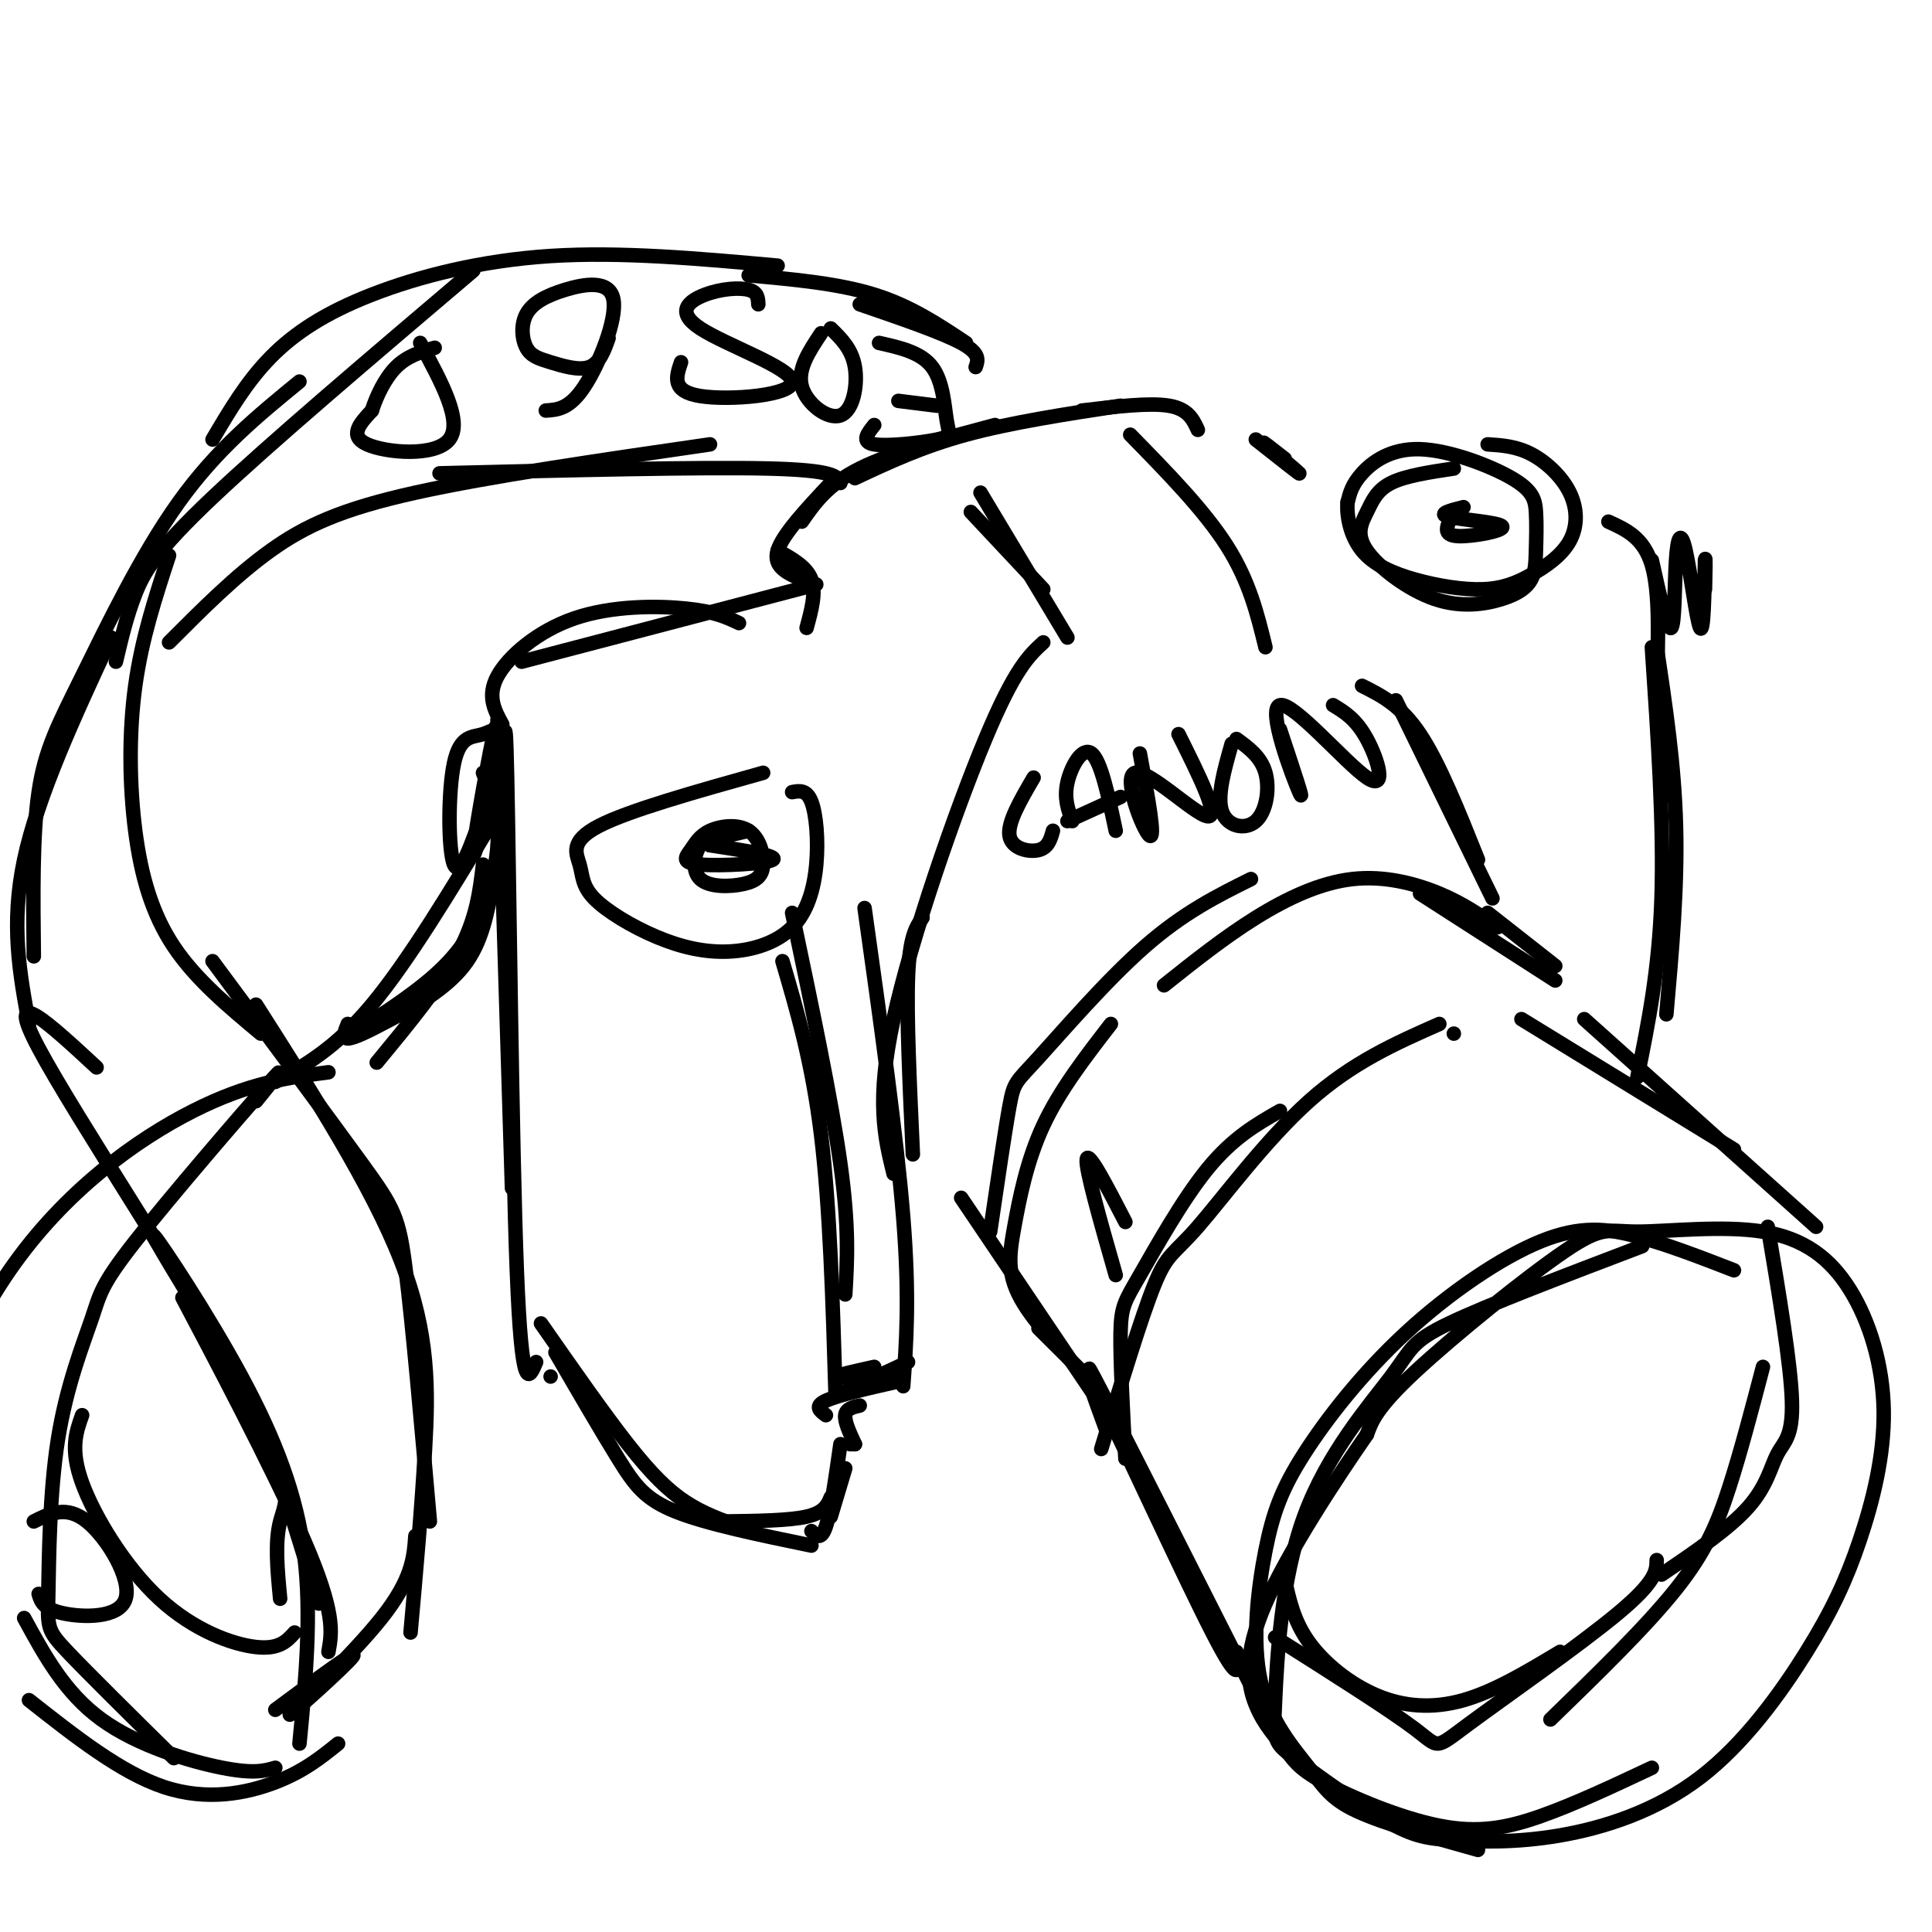 <svg viewBox='0 0 400 400' version='1.1' xmlns='http://www.w3.org/2000/svg' xmlns:xlink='http://www.w3.org/1999/xlink'><g fill='none' stroke='rgb(0,0,0)' stroke-width='3' stroke-linecap='round' stroke-linejoin='round'><path d='M103,149c0.000,0.000 3.000,97.000 3,97'/><path d='M104,172c0.289,-15.556 0.578,-31.111 1,-11c0.422,20.111 0.978,75.889 2,102c1.022,26.111 2.511,22.556 4,19'/><path d='M114,285c0.000,0.000 0.000,0.000 0,0'/><path d='M112,274c6.511,9.333 13.022,18.667 18,25c4.978,6.333 8.422,9.667 12,12c3.578,2.333 7.289,3.667 11,5'/><path d='M115,280c4.778,8.222 9.556,16.444 13,22c3.444,5.556 5.556,8.444 12,11c6.444,2.556 17.222,4.778 28,7'/><path d='M150,315c6.667,-0.083 13.333,-0.167 17,-1c3.667,-0.833 4.333,-2.417 5,-4'/><path d='M168,317c1.000,1.000 2.000,2.000 3,-1c1.000,-3.000 2.000,-10.000 3,-17'/><path d='M172,314c0.000,0.000 3.000,-10.000 3,-10'/><path d='M177,299c0.000,0.000 -1.000,0.000 -1,0'/><path d='M177,299c-1.083,-2.333 -2.167,-4.667 -2,-6c0.167,-1.333 1.583,-1.667 3,-2'/><path d='M171,293c-1.250,-0.917 -2.500,-1.833 0,-3c2.500,-1.167 8.750,-2.583 15,-4'/><path d='M173,289c0.000,0.000 15.000,-7.000 15,-7'/><path d='M178,285c-2.750,0.167 -5.500,0.333 -5,0c0.500,-0.333 4.250,-1.167 8,-2'/><path d='M340,258c-16.045,6.107 -32.091,12.214 -40,16c-7.909,3.786 -7.683,5.252 -12,11c-4.317,5.748 -13.177,15.778 -18,29c-4.823,13.222 -5.609,29.636 -6,38c-0.391,8.364 -0.388,8.676 4,12c4.388,3.324 13.160,9.658 19,13c5.840,3.342 8.748,3.690 14,4c5.252,0.310 12.848,0.582 22,-1c9.152,-1.582 19.859,-5.019 29,-12c9.141,-6.981 16.714,-17.505 22,-26c5.286,-8.495 8.283,-14.960 11,-23c2.717,-8.040 5.154,-17.654 5,-27c-0.154,-9.346 -2.898,-18.425 -7,-25c-4.102,-6.575 -9.563,-10.646 -18,-12c-8.437,-1.354 -19.849,0.008 -26,0c-6.151,-0.008 -7.041,-1.387 -15,4c-7.959,5.387 -22.988,17.539 -31,25c-8.012,7.461 -9.006,10.230 -10,13'/><path d='M283,297c-6.096,8.790 -16.337,24.266 -21,35c-4.663,10.734 -3.747,16.725 -2,21c1.747,4.275 4.324,6.833 6,9c1.676,2.167 2.449,3.942 8,7c5.551,3.058 15.879,7.400 24,9c8.121,1.600 14.035,0.457 21,-2c6.965,-2.457 14.983,-6.229 23,-10'/><path d='M359,263c-6.882,-2.668 -13.765,-5.336 -20,-7c-6.235,-1.664 -11.823,-2.323 -20,1c-8.177,3.323 -18.943,10.627 -28,19c-9.057,8.373 -16.405,17.815 -21,25c-4.595,7.185 -6.436,12.113 -8,20c-1.564,7.887 -2.852,18.733 -1,27c1.852,8.267 6.845,13.957 10,18c3.155,4.043 4.473,6.441 10,9c5.527,2.559 15.264,5.280 25,8'/><path d='M229,296c-2.867,-7.778 -5.733,-15.556 -1,-6c4.733,9.556 17.067,36.444 23,48c5.933,11.556 5.467,7.778 5,4'/><path d='M230,293c-3.500,-7.333 -7.000,-14.667 -2,-5c5.000,9.667 18.500,36.333 32,63'/><path d='M233,302c-0.548,-10.214 -1.095,-20.429 -1,-26c0.095,-5.571 0.833,-6.500 4,-12c3.167,-5.500 8.762,-15.571 14,-22c5.238,-6.429 10.119,-9.214 15,-12'/><path d='M228,300c4.155,-13.690 8.310,-27.381 11,-34c2.690,-6.619 3.917,-6.167 9,-12c5.083,-5.833 14.024,-17.952 23,-26c8.976,-8.048 17.988,-12.024 27,-16'/><path d='M301,214c0.000,0.000 0.000,0.000 0,0'/><path d='M315,211c0.000,0.000 44.000,27.000 44,27'/><path d='M328,211c0.000,0.000 48.000,43.000 48,43'/><path d='M266,327c0.946,4.339 1.893,8.679 5,13c3.107,4.321 8.375,8.625 14,11c5.625,2.375 11.607,2.821 18,1c6.393,-1.821 13.196,-5.911 20,-10'/><path d='M264,339c11.887,7.524 23.774,15.048 29,19c5.226,3.952 3.792,4.333 11,-1c7.208,-5.333 23.060,-16.381 31,-23c7.940,-6.619 7.970,-8.810 8,-11'/><path d='M321,356c9.911,-9.622 19.822,-19.244 26,-27c6.178,-7.756 8.622,-13.644 11,-21c2.378,-7.356 4.689,-16.178 7,-25'/><path d='M366,254c2.381,14.214 4.762,28.429 5,36c0.238,7.571 -1.667,8.500 -3,11c-1.333,2.500 -2.095,6.571 -6,11c-3.905,4.429 -10.952,9.214 -18,14'/><path d='M227,242c0.000,0.000 0.000,0.000 0,0'/><path d='M233,253c-3.833,-7.417 -7.667,-14.833 -8,-13c-0.333,1.833 2.833,12.917 6,24'/><path d='M199,248c0.000,0.000 29.000,43.000 29,43'/><path d='M215,275c5.612,5.574 11.225,11.148 10,10c-1.225,-1.148 -9.287,-9.019 -13,-15c-3.713,-5.981 -3.077,-10.072 -2,-16c1.077,-5.928 2.593,-13.694 6,-21c3.407,-7.306 8.703,-14.153 14,-21'/><path d='M205,255c1.536,-10.458 3.071,-20.917 4,-26c0.929,-5.083 1.250,-4.792 6,-10c4.750,-5.208 13.929,-15.917 22,-23c8.071,-7.083 15.036,-10.542 22,-14'/><path d='M241,204c6.232,-4.964 12.464,-9.929 19,-14c6.536,-4.071 13.375,-7.250 20,-8c6.625,-0.750 13.036,0.929 18,3c4.964,2.071 8.482,4.536 12,7'/><path d='M294,185c0.000,0.000 28.000,18.000 28,18'/><path d='M308,189c0.000,0.000 14.000,11.000 14,11'/><path d='M343,134c1.833,12.167 3.667,24.333 4,37c0.333,12.667 -0.833,25.833 -2,39'/><path d='M342,134c1.250,18.583 2.500,37.167 2,52c-0.500,14.833 -2.750,25.917 -5,37'/><path d='M189,239c-0.667,-14.417 -1.333,-28.833 -1,-37c0.333,-8.167 1.667,-10.083 3,-12'/><path d='M185,243c-1.844,-7.511 -3.689,-15.022 0,-32c3.689,-16.978 12.911,-43.422 19,-58c6.089,-14.578 9.044,-17.289 12,-20'/><path d='M282,142c4.000,2.000 8.000,4.000 12,10c4.000,6.000 8.000,16.000 12,26'/><path d='M289,145c0.000,0.000 20.000,41.000 20,41'/><path d='M203,102c0.000,0.000 18.000,30.000 18,30'/><path d='M201,106c0.000,0.000 15.000,16.000 15,16'/><path d='M234,90c7.667,7.833 15.333,15.667 20,23c4.667,7.333 6.333,14.167 8,21'/><path d='M104,150c-1.613,-2.946 -3.226,-5.893 -1,-10c2.226,-4.107 8.292,-9.375 16,-12c7.708,-2.625 17.060,-2.607 23,-2c5.940,0.607 8.470,1.804 11,3'/><path d='M108,137c0.000,0.000 61.000,-16.000 61,-16'/><path d='M167,130c1.000,-3.667 2.000,-7.333 1,-10c-1.000,-2.667 -4.000,-4.333 -7,-6'/><path d='M166,120c-3.000,-1.333 -6.000,-2.667 -5,-6c1.000,-3.333 6.000,-8.667 11,-14'/><path d='M166,108c2.667,-3.833 5.333,-7.667 12,-11c6.667,-3.333 17.333,-6.167 28,-9'/><path d='M177,99c6.917,-3.250 13.833,-6.500 23,-9c9.167,-2.500 20.583,-4.250 32,-6'/><path d='M224,85c7.000,-0.833 14.000,-1.667 18,-1c4.000,0.667 5.000,2.833 6,5'/><path d='M301,97c-5.015,0.752 -10.030,1.503 -13,3c-2.970,1.497 -3.896,3.739 -5,6c-1.104,2.261 -2.387,4.541 0,8c2.387,3.459 8.444,8.097 14,10c5.556,1.903 10.610,1.073 14,0c3.390,-1.073 5.115,-2.387 6,-4c0.885,-1.613 0.932,-3.525 1,-6c0.068,-2.475 0.159,-5.514 0,-8c-0.159,-2.486 -0.568,-4.419 -5,-7c-4.432,-2.581 -12.885,-5.810 -19,-6c-6.115,-0.190 -9.890,2.660 -12,5c-2.110,2.340 -2.555,4.170 -3,6'/><path d='M279,104c-0.259,2.869 0.593,7.041 3,10c2.407,2.959 6.371,4.704 11,6c4.629,1.296 9.925,2.145 14,2c4.075,-0.145 6.929,-1.282 10,-3c3.071,-1.718 6.359,-4.017 8,-7c1.641,-2.983 1.634,-6.649 0,-10c-1.634,-3.351 -4.895,-6.386 -8,-8c-3.105,-1.614 -6.052,-1.807 -9,-2'/><path d='M300,108c-0.518,1.446 -1.036,2.893 2,3c3.036,0.107 9.625,-1.125 9,-2c-0.625,-0.875 -8.464,-1.393 -11,-2c-2.536,-0.607 0.232,-1.304 3,-2'/><path d='M260,91c4.667,3.689 9.333,7.378 9,7c-0.333,-0.378 -5.667,-4.822 -7,-6c-1.333,-1.178 1.333,0.911 4,3'/><path d='M333,108c3.667,1.667 7.333,3.333 9,9c1.667,5.667 1.333,15.333 1,25'/><path d='M342,116c1.616,7.292 3.231,14.584 4,14c0.769,-0.584 0.691,-9.043 1,-14c0.309,-4.957 1.006,-6.411 2,-2c0.994,4.411 2.284,14.689 3,16c0.716,1.311 0.858,-6.344 1,-14'/><path d='M353,116c0.167,-1.333 0.083,2.333 0,6'/><path d='M102,158c0.617,-5.436 1.233,-10.872 0,-5c-1.233,5.872 -4.317,23.053 -4,24c0.317,0.947 4.035,-14.340 5,-21c0.965,-6.660 -0.824,-4.692 -3,-4c-2.176,0.692 -4.740,0.109 -6,6c-1.260,5.891 -1.217,18.254 0,21c1.217,2.746 3.609,-4.127 6,-11'/><path d='M100,160c1.339,3.429 2.679,6.857 3,11c0.321,4.143 -0.375,9.000 -2,14c-1.625,5.000 -4.179,10.143 -9,15c-4.821,4.857 -11.911,9.429 -19,14'/><path d='M100,179c-0.667,5.583 -1.333,11.167 -5,18c-3.667,6.833 -10.333,14.917 -17,23'/><path d='M102,183c-1.107,6.077 -2.214,12.155 -6,17c-3.786,4.845 -10.250,8.458 -15,11c-4.750,2.542 -7.786,4.012 -9,4c-1.214,-0.012 -0.607,-1.506 0,-3'/><path d='M102,170c-8.750,14.500 -17.500,29.000 -25,38c-7.500,9.000 -13.750,12.500 -20,16'/><path d='M68,222c-8.202,1.071 -16.405,2.143 -28,8c-11.595,5.857 -26.583,16.500 -38,33c-11.417,16.500 -19.262,38.857 -22,53c-2.738,14.143 -0.369,20.071 2,26'/><path d='M53,228c3.683,-4.544 7.365,-9.089 2,-3c-5.365,6.089 -19.779,22.811 -27,32c-7.221,9.189 -7.250,10.846 -9,16c-1.750,5.154 -5.222,13.804 -7,25c-1.778,11.196 -1.863,24.937 -2,32c-0.137,7.063 -0.325,7.446 4,12c4.325,4.554 13.162,13.277 22,22'/><path d='M17,293c-1.262,3.518 -2.524,7.036 0,14c2.524,6.964 8.833,17.375 16,24c7.167,6.625 15.190,9.464 20,10c4.810,0.536 6.405,-1.232 8,-3'/><path d='M5,335c4.222,7.756 8.444,15.511 16,21c7.556,5.489 18.444,8.711 25,10c6.556,1.289 8.778,0.644 11,0'/><path d='M6,352c9.556,7.533 19.111,15.067 28,18c8.889,2.933 17.111,1.267 23,-1c5.889,-2.267 9.444,-5.133 13,-8'/><path d='M57,303c0.000,0.000 9.000,29.000 9,29'/><path d='M68,342c0.733,-4.044 1.467,-8.089 -5,-23c-6.467,-14.911 -20.133,-40.689 -24,-48c-3.867,-7.311 2.067,3.844 8,15'/><path d='M45,278c-7.137,-11.708 -14.274,-23.417 -13,-22c1.274,1.417 10.958,15.958 18,29c7.042,13.042 11.440,24.583 13,37c1.560,12.417 0.280,25.708 -1,39'/><path d='M20,221c-9.726,-9.012 -19.452,-18.024 -12,-4c7.452,14.024 32.083,51.083 43,71c10.917,19.917 8.119,22.690 7,27c-1.119,4.310 -0.560,10.155 0,16'/><path d='M44,199c12.200,16.444 24.400,32.889 31,42c6.600,9.111 7.600,10.889 9,22c1.400,11.111 3.200,31.556 5,52'/><path d='M53,208c12.044,18.889 24.089,37.778 30,53c5.911,15.222 5.689,26.778 5,39c-0.689,12.222 -1.844,25.111 -3,38'/><path d='M86,318c-0.327,4.500 -0.655,9.000 -7,17c-6.345,8.000 -18.708,19.500 -19,20c-0.292,0.500 11.488,-10.000 13,-12c1.512,-2.000 -7.244,4.500 -16,11'/><path d='M6,212c-1.917,-10.333 -3.833,-20.667 -1,-34c2.833,-13.333 10.417,-29.667 18,-46'/><path d='M7,198c-0.149,-12.577 -0.298,-25.155 1,-34c1.298,-8.845 4.042,-13.958 9,-24c4.958,-10.042 12.131,-25.012 20,-36c7.869,-10.988 16.435,-17.994 25,-25'/><path d='M54,214c-6.744,-5.625 -13.488,-11.250 -18,-18c-4.512,-6.750 -6.792,-14.625 -8,-24c-1.208,-9.375 -1.345,-20.250 0,-30c1.345,-9.750 4.173,-18.375 7,-27'/><path d='M24,137c1.111,-4.733 2.222,-9.467 4,-14c1.778,-4.533 4.222,-8.867 16,-20c11.778,-11.133 32.889,-29.067 54,-47'/><path d='M44,91c3.518,-5.964 7.036,-11.929 12,-17c4.964,-5.071 11.375,-9.250 21,-13c9.625,-3.750 22.464,-7.071 37,-8c14.536,-0.929 30.768,0.536 47,2'/><path d='M35,133c6.889,-6.911 13.778,-13.822 21,-19c7.222,-5.178 14.778,-8.622 30,-12c15.222,-3.378 38.111,-6.689 61,-10'/><path d='M91,98c27.083,-0.667 54.167,-1.333 68,-1c13.833,0.333 14.417,1.667 15,3'/><path d='M155,57c9.250,0.833 18.500,1.667 26,4c7.500,2.333 13.250,6.167 19,10'/><path d='M178,63c8.500,2.917 17.000,5.833 21,8c4.000,2.167 3.500,3.583 3,5'/><path d='M113,85c2.461,-0.162 4.923,-0.325 8,-5c3.077,-4.675 6.770,-13.864 6,-18c-0.770,-4.136 -6.001,-3.219 -10,-2c-3.999,1.219 -6.765,2.741 -8,5c-1.235,2.259 -0.939,5.255 0,7c0.939,1.745 2.522,2.239 5,3c2.478,0.761 5.851,1.789 8,1c2.149,-0.789 3.075,-3.394 4,-6'/><path d='M87,71c4.444,8.178 8.889,16.356 6,20c-2.889,3.644 -13.111,2.756 -17,1c-3.889,-1.756 -1.444,-4.378 1,-7'/><path d='M77,85c0.911,-2.911 2.689,-6.689 5,-9c2.311,-2.311 5.156,-3.156 8,-4'/><path d='M157,63c-0.050,-1.249 -0.099,-2.497 -2,-3c-1.901,-0.503 -5.653,-0.259 -9,1c-3.347,1.259 -6.289,3.533 -1,7c5.289,3.467 18.809,8.126 19,11c0.191,2.874 -12.945,3.964 -19,3c-6.055,-0.964 -5.027,-3.982 -4,-7'/><path d='M170,69c-2.476,3.720 -4.952,7.440 -4,11c0.952,3.560 5.333,6.958 8,6c2.667,-0.958 3.619,-6.274 3,-10c-0.619,-3.726 -2.810,-5.863 -5,-8'/><path d='M182,71c4.352,0.974 8.705,1.949 11,5c2.295,3.051 2.533,8.179 3,11c0.467,2.821 1.164,3.337 -2,4c-3.164,0.663 -10.190,1.475 -13,1c-2.810,-0.475 -1.405,-2.238 0,-4'/><path d='M186,83c0.000,0.000 8.000,1.000 8,1'/><path d='M7,315c3.387,-1.696 6.774,-3.393 11,0c4.226,3.393 9.292,11.875 8,16c-1.292,4.125 -8.940,3.893 -13,3c-4.060,-0.893 -4.530,-2.446 -5,-4'/><path d='M214,161c-2.711,4.644 -5.422,9.289 -5,12c0.422,2.711 3.978,3.489 6,3c2.022,-0.489 2.511,-2.244 3,-4'/><path d='M222,170c-0.867,-2.356 -1.733,-4.711 -1,-8c0.733,-3.289 3.067,-7.511 5,-6c1.933,1.511 3.467,8.756 5,16'/><path d='M221,170c0.000,0.000 11.000,-5.000 11,-5'/><path d='M236,156c1.667,9.024 3.333,18.048 2,17c-1.333,-1.048 -5.667,-12.167 -3,-13c2.667,-0.833 12.333,8.619 15,9c2.667,0.381 -1.667,-8.310 -6,-17'/><path d='M255,154c-1.542,5.435 -3.083,10.869 -2,14c1.083,3.131 4.792,3.958 7,2c2.208,-1.958 2.917,-6.702 2,-10c-0.917,-3.298 -3.458,-5.149 -6,-7'/><path d='M265,151c2.678,8.040 5.356,16.080 4,13c-1.356,-3.080 -6.745,-17.279 -4,-18c2.745,-0.721 13.624,12.037 18,15c4.376,2.963 2.250,-3.868 0,-8c-2.250,-4.132 -4.625,-5.566 -7,-7'/><path d='M162,199c3.083,10.500 6.167,21.000 8,36c1.833,15.000 2.417,34.500 3,54'/><path d='M164,189c4.083,19.417 8.167,38.833 10,52c1.833,13.167 1.417,20.083 1,27'/><path d='M179,188c3.333,23.750 6.667,47.500 8,64c1.333,16.500 0.667,25.750 0,35'/><path d='M158,160c-13.906,3.898 -27.812,7.797 -34,11c-6.188,3.203 -4.659,5.711 -4,8c0.659,2.289 0.447,4.360 3,7c2.553,2.640 7.871,5.849 13,8c5.129,2.151 10.071,3.245 15,3c4.929,-0.245 9.847,-1.829 13,-5c3.153,-3.171 4.541,-7.931 5,-13c0.459,-5.069 -0.012,-10.448 -1,-13c-0.988,-2.552 -2.494,-2.276 -4,-2'/><path d='M150,174c-1.875,-0.322 -3.750,-0.644 -5,1c-1.250,1.644 -1.875,5.254 0,7c1.875,1.746 6.249,1.629 9,1c2.751,-0.629 3.880,-1.768 4,-4c0.120,-2.232 -0.768,-5.556 -3,-7c-2.232,-1.444 -5.808,-1.009 -8,0c-2.192,1.009 -3.000,2.590 -4,4c-1.000,1.410 -2.192,2.649 2,3c4.192,0.351 13.769,-0.185 15,-1c1.231,-0.815 -5.885,-1.907 -13,-3'/><path d='M147,175c-0.833,-1.000 3.583,-2.000 8,-3'/></g>
</svg>